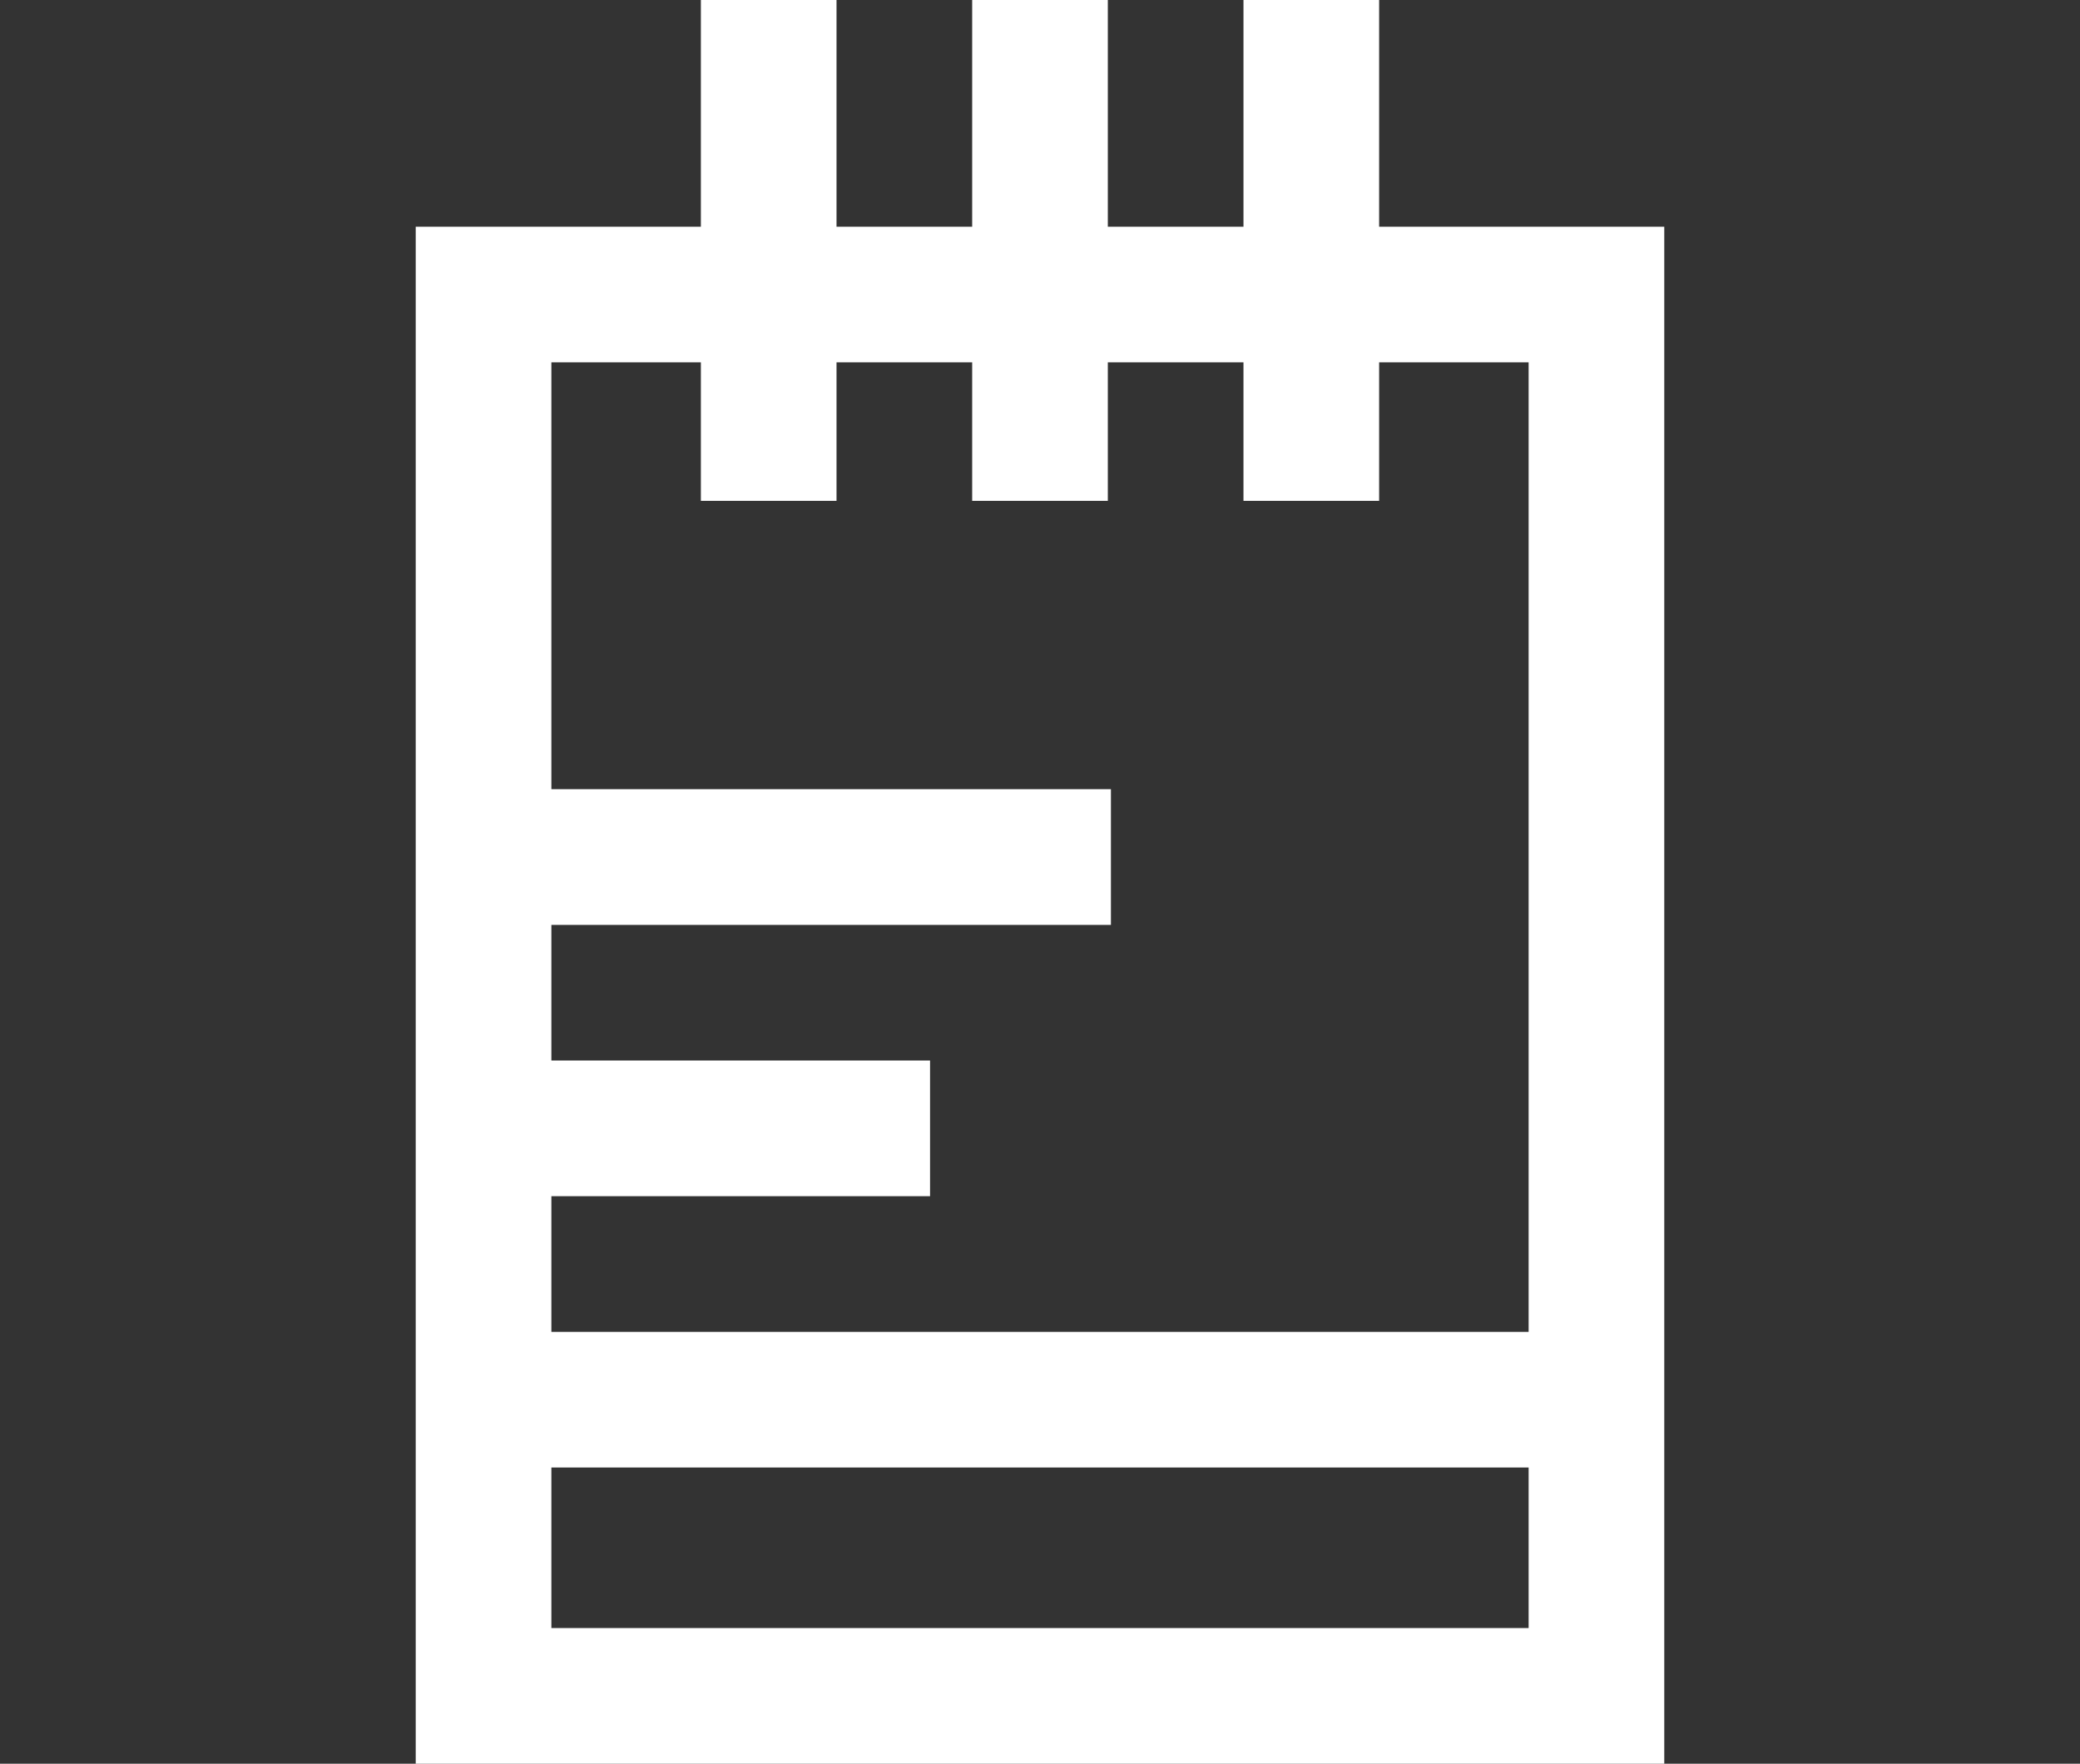 <?xml version="1.0" encoding="UTF-8"?><svg id="b" xmlns="http://www.w3.org/2000/svg" width="920" height="780.04" viewBox="0 0 920 780.04"><rect x="0" y="0" width="920" height="780.04" fill="#333333" stroke="none"/><defs><style>.d{fill:#fff;}.e{fill:none;}</style></defs><g id="c"><path class="d" d="m610,100.26V0h-60v100.26h-60V0h-60v100.26h-60V0h-60v100.26h-126.12v679.78h552.24V100.26h-126.12Zm-300,60v61.24h60v-61.24h60v61.24h60v-61.24h60v61.24h60v-61.24h66.12v428.78H243.88v-60h167.49v-60h-167.49v-60h247.49v-60h-247.49v-188.78h66.12Zm-66.12,559.78v-71.01h432.24v71.01H243.88Z"/><rect class="e" y="300.97" width="920" height="348.07"/></g></svg>